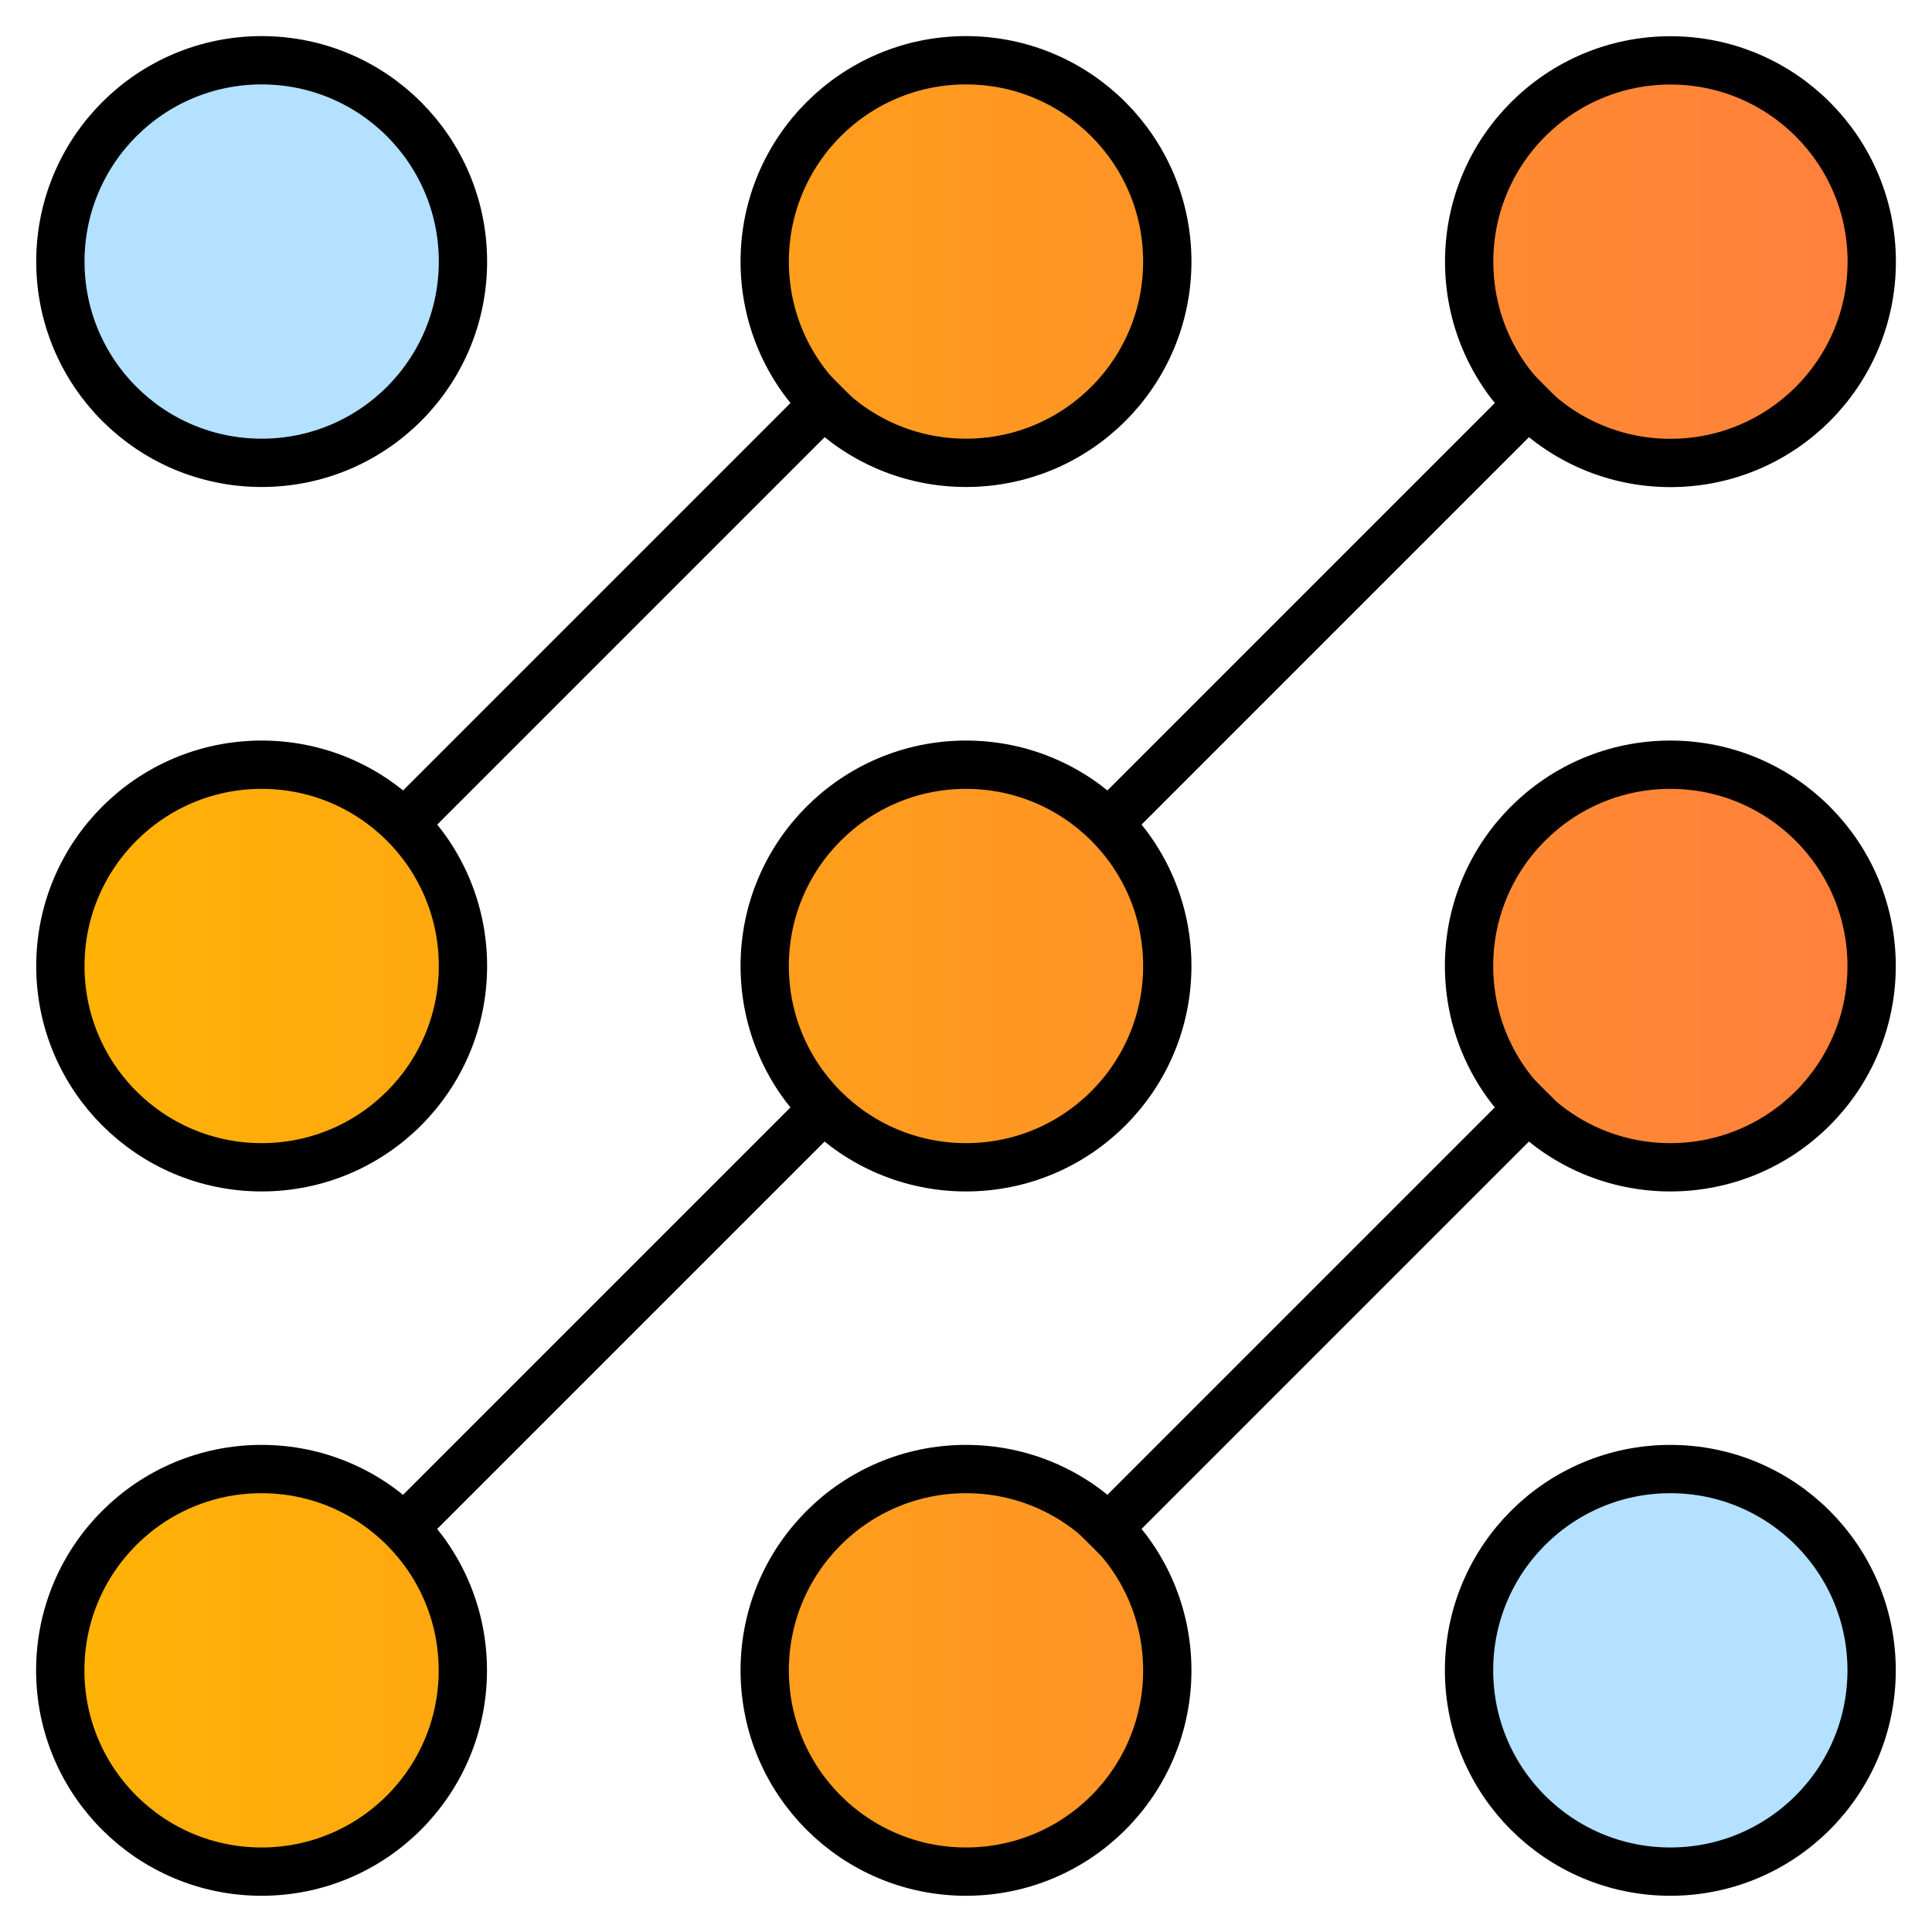 <svg xmlns="http://www.w3.org/2000/svg" width="16" height="16" viewBox="0 0 16 16" fill="none"><path d="M13.833 9.667C12.912 9.667 12.166 8.921 12.166 8C12.166 7.079 12.912 6.333 13.833 6.333C14.754 6.333 15.5 7.079 15.5 8C15.5 8.921 14.754 9.667 13.833 9.667Z" fill="url(#paint0_linear_24_1294)" stroke="black" stroke-width="0.4" stroke-miterlimit="10" stroke-linecap="square"></path><path d="M9.667 13.833C9.667 14.754 8.921 15.5 8 15.5C7.079 15.5 6.333 14.754 6.333 13.833C6.333 12.912 7.079 12.166 8 12.166C8.921 12.166 9.667 12.912 9.667 13.833Z" fill="url(#paint1_linear_24_1294)" stroke="black" stroke-width="0.4" stroke-miterlimit="10" stroke-linecap="square"></path><path d="M13.833 15.5C12.912 15.5 12.166 14.754 12.166 13.833C12.166 12.912 12.912 12.166 13.833 12.166C14.754 12.166 15.5 12.912 15.5 13.833C15.5 14.754 14.754 15.5 13.833 15.5Z" fill="#B3E1FF" stroke="black" stroke-width="0.4" stroke-miterlimit="10" stroke-linecap="round"></path><path d="M8 3.833C7.079 3.833 6.333 3.087 6.333 2.166C6.333 1.245 7.079 0.499 8 0.499C8.921 0.499 9.667 1.245 9.667 2.166C9.667 3.087 8.921 3.833 8 3.833Z" fill="url(#paint2_linear_24_1294)" stroke="black" stroke-width="0.4" stroke-miterlimit="10" stroke-linecap="square"></path><path d="M12.167 2.167C12.167 1.246 12.913 0.5 13.834 0.5C14.755 0.5 15.501 1.246 15.501 2.167C15.501 3.088 14.755 3.834 13.834 3.834C12.913 3.834 12.167 3.088 12.167 2.167Z" fill="url(#paint3_linear_24_1294)" stroke="black" stroke-width="0.4" stroke-miterlimit="10" stroke-linecap="square"></path><path d="M9.175 12.658L12.658 9.175" stroke="black" stroke-width="0.4" stroke-miterlimit="10" stroke-linecap="square"></path><path d="M3.342 12.658L6.825 9.175" stroke="black" stroke-width="0.4" stroke-miterlimit="10" stroke-linecap="square"></path><path d="M9.175 6.825L12.658 3.342" stroke="black" stroke-width="0.4" stroke-miterlimit="10" stroke-linecap="square"></path><path d="M6.333 8C6.333 7.079 7.079 6.333 8 6.333C8.921 6.333 9.667 7.079 9.667 8C9.667 8.921 8.921 9.667 8 9.667C7.079 9.667 6.333 8.921 6.333 8Z" fill="url(#paint4_linear_24_1294)" stroke="black" stroke-width="0.4" stroke-miterlimit="10" stroke-linecap="square"></path><path d="M3.342 6.825L6.825 3.342" stroke="black" stroke-width="0.4" stroke-miterlimit="10" stroke-linecap="square"></path><path d="M2.167 9.667C1.246 9.667 0.5 8.921 0.5 8C0.5 7.079 1.246 6.333 2.167 6.333C3.088 6.333 3.834 7.079 3.834 8C3.834 8.921 3.088 9.667 2.167 9.667Z" fill="url(#paint5_linear_24_1294)" stroke="black" stroke-width="0.4" stroke-miterlimit="10" stroke-linecap="square"></path><path d="M3.833 13.833C3.833 14.754 3.087 15.5 2.166 15.5C1.245 15.5 0.499 14.754 0.499 13.833C0.499 12.912 1.245 12.166 2.166 12.166C3.087 12.166 3.833 12.912 3.833 13.833Z" fill="url(#paint6_linear_24_1294)" stroke="black" stroke-width="0.4" stroke-miterlimit="10" stroke-linecap="square"></path><path d="M2.167 3.833C1.246 3.833 0.5 3.087 0.5 2.166C0.5 1.245 1.246 0.499 2.167 0.499C3.088 0.499 3.834 1.245 3.834 2.166C3.834 3.087 3.088 3.833 2.167 3.833Z" fill="#B3E1FF" stroke="black" stroke-width="0.4" stroke-miterlimit="10" stroke-linecap="round"></path><defs><linearGradient id="paint0_linear_24_1294" x1="-0.516" y1="8" x2="15.706" y2="8" gradientUnits="userSpaceOnUse"><stop stop-color="#FFB601"></stop><stop offset="1" stop-color="#FF7F3E"></stop></linearGradient><linearGradient id="paint1_linear_24_1294" x1="-0.516" y1="13.833" x2="15.706" y2="13.833" gradientUnits="userSpaceOnUse"><stop stop-color="#FFB601"></stop><stop offset="1" stop-color="#FF7F3E"></stop></linearGradient><linearGradient id="paint2_linear_24_1294" x1="-0.516" y1="2.167" x2="15.706" y2="2.167" gradientUnits="userSpaceOnUse"><stop stop-color="#FFB601"></stop><stop offset="1" stop-color="#FF7F3E"></stop></linearGradient><linearGradient id="paint3_linear_24_1294" x1="-0.516" y1="2.167" x2="15.706" y2="2.167" gradientUnits="userSpaceOnUse"><stop stop-color="#FFB601"></stop><stop offset="1" stop-color="#FF7F3E"></stop></linearGradient><linearGradient id="paint4_linear_24_1294" x1="-0.516" y1="8" x2="15.706" y2="8" gradientUnits="userSpaceOnUse"><stop stop-color="#FFB601"></stop><stop offset="1" stop-color="#FF7F3E"></stop></linearGradient><linearGradient id="paint5_linear_24_1294" x1="-0.516" y1="8" x2="15.706" y2="8" gradientUnits="userSpaceOnUse"><stop stop-color="#FFB601"></stop><stop offset="1" stop-color="#FF7F3E"></stop></linearGradient><linearGradient id="paint6_linear_24_1294" x1="-0.516" y1="13.833" x2="15.706" y2="13.833" gradientUnits="userSpaceOnUse"><stop stop-color="#FFB601"></stop><stop offset="1" stop-color="#FF7F3E"></stop></linearGradient></defs></svg>